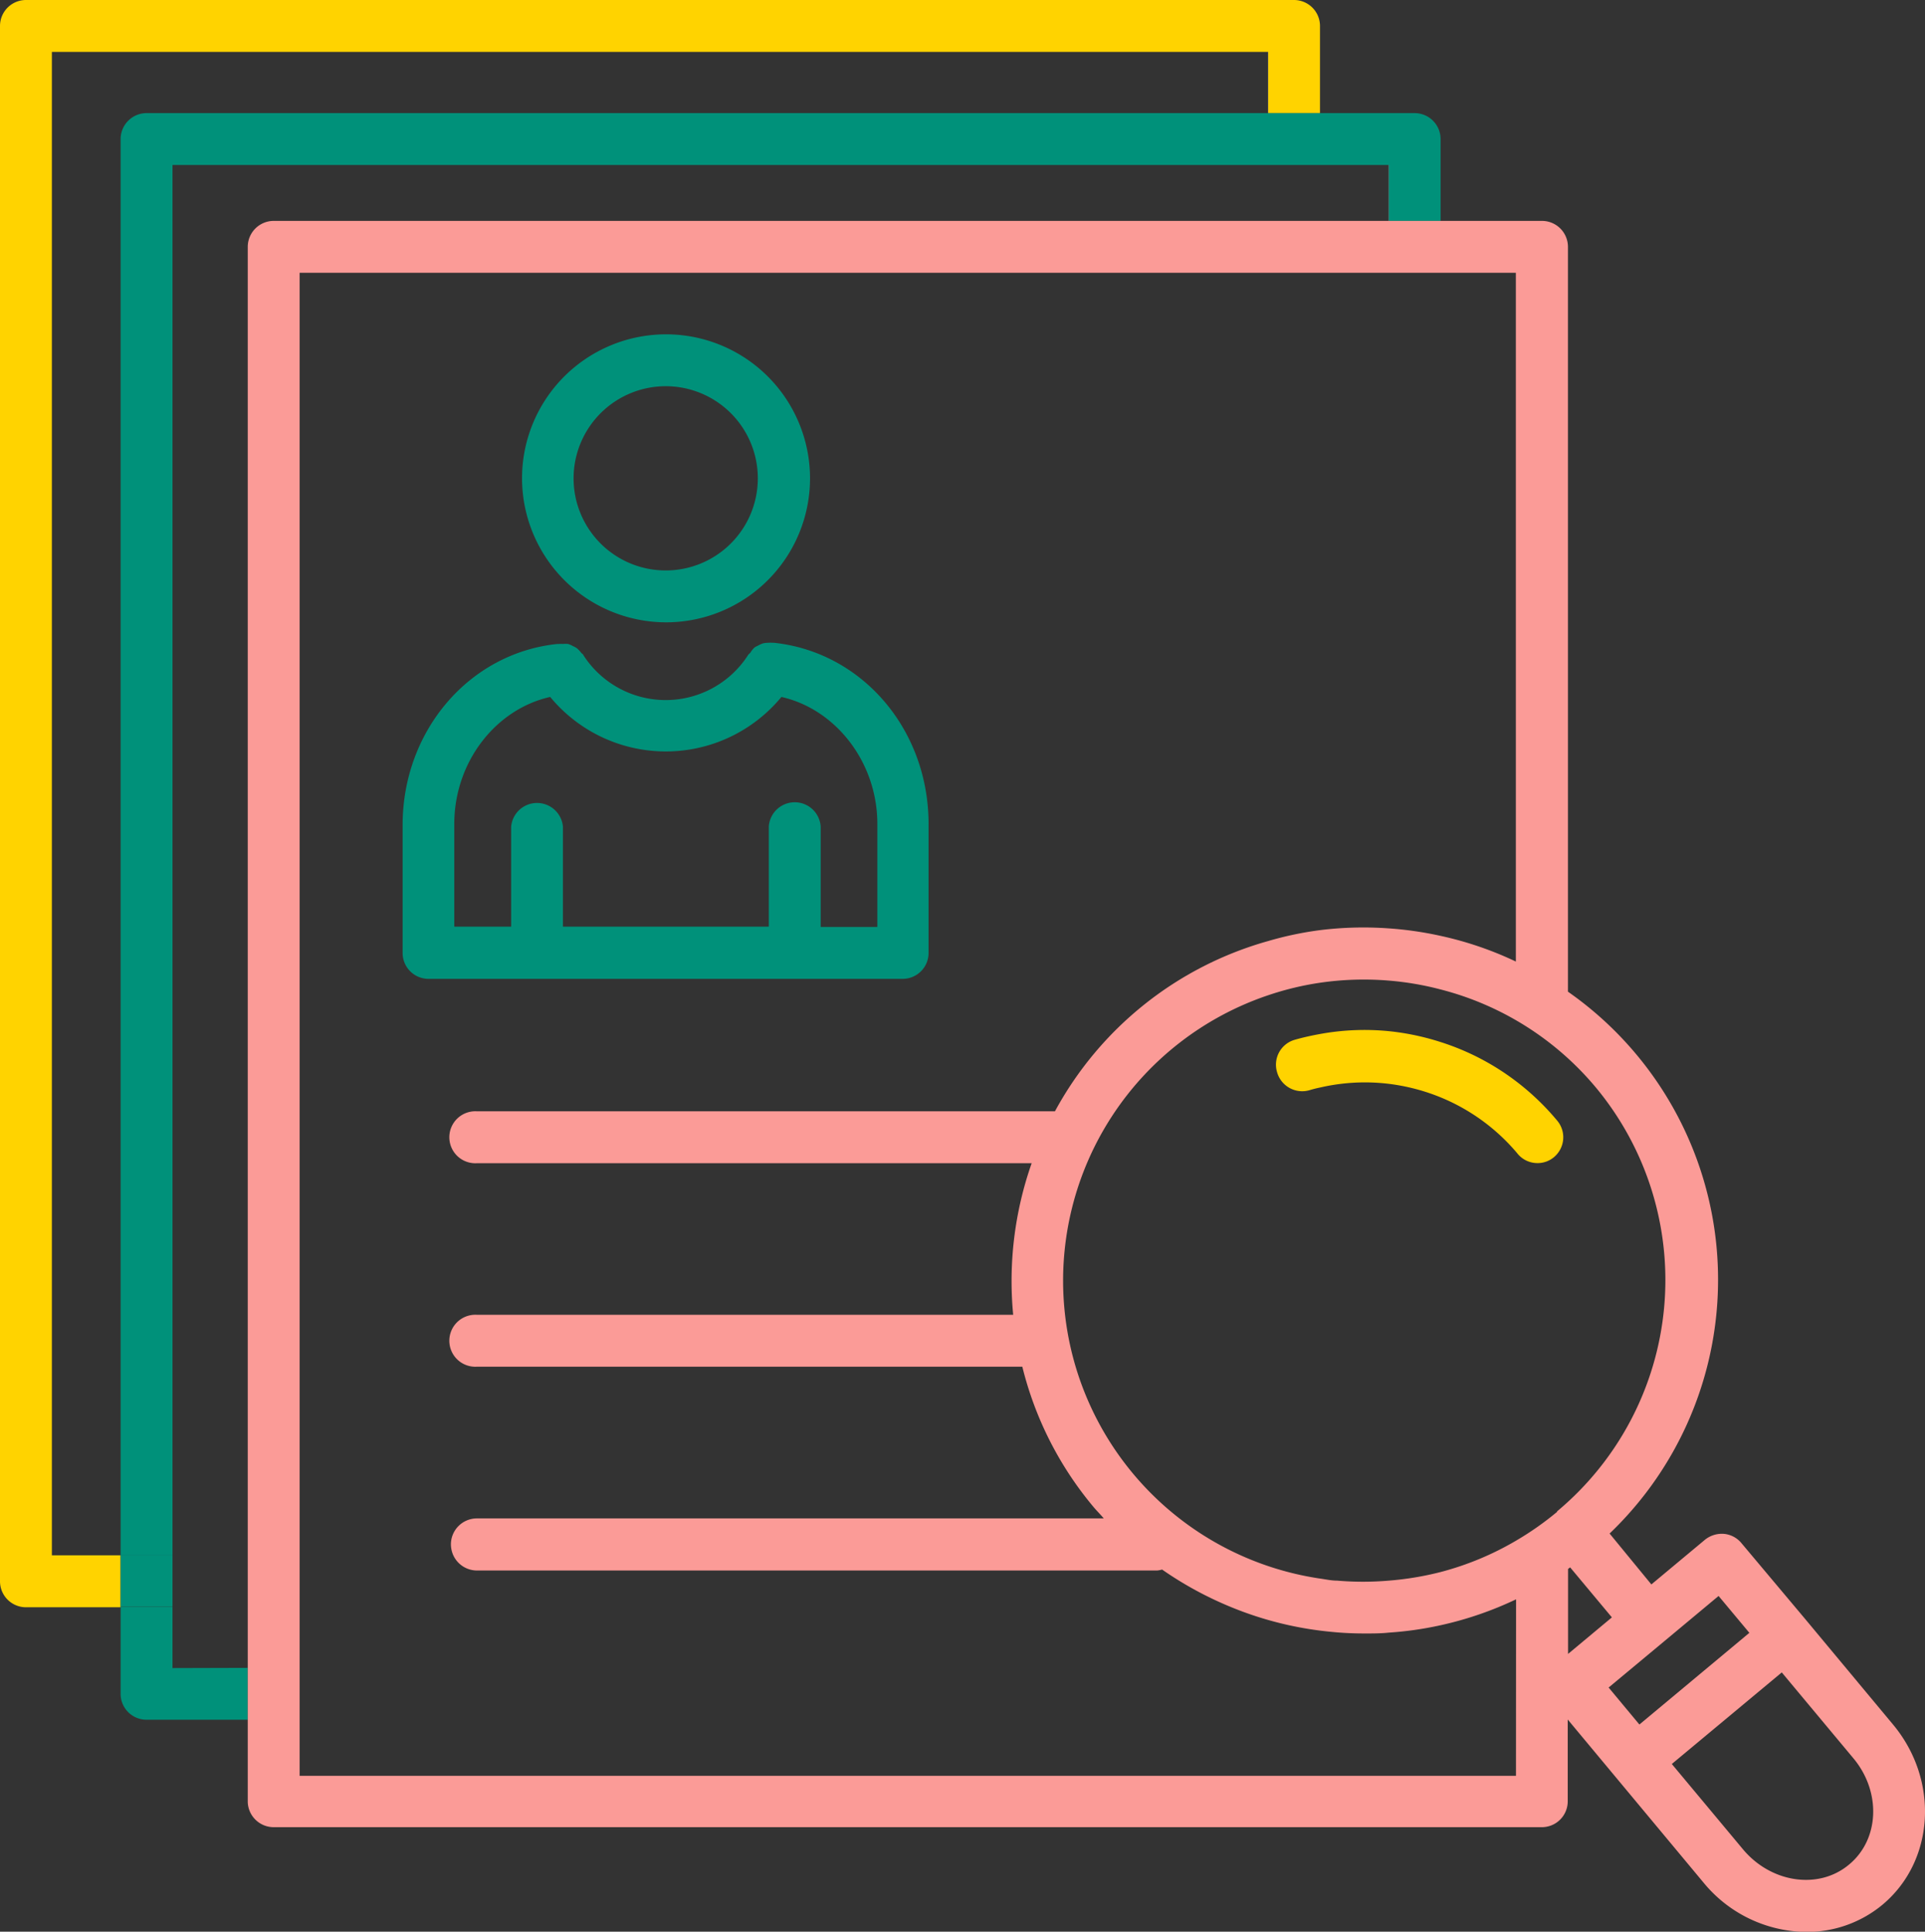 <svg id="Calque_1" data-name="Calque 1" xmlns="http://www.w3.org/2000/svg" viewBox="0 0 177 177.61"><rect x="0" y="0" width="177" height="177.61" fill="#333333" stroke="none"/><defs><style>.cls-1{fill:none;}.cls-2{fill:#ffd300;}.cls-3{fill:#fff;}.cls-4{fill:#00917a;}.cls-5{fill:#fb9b97;}</style></defs><path class="cls-1" d="M144.34,144.08l-.19.15V152l4-3.36Z"/><rect class="cls-1" x="15.86" y="147.74" height="5.64"/><rect class="cls-1" x="27.55" y="158.14" height="5.14"/><rect class="cls-1" x="4.77" y="4.77" height="138.2"/><polygon class="cls-1" points="157.99 146.71 153.06 150.82 147.88 155.13 150.71 158.53 160.82 150.1 157.99 146.71"/><path class="cls-1" d="M163.87,153.77l-10.11,8.42L160.3,170c2.59,3.1,7,3.74,9.74,1.42h0c2.79-2.32,3-6.74.37-9.84Z"/><rect class="cls-2" x="15.86" y="142.97" height="4.76"/><path class="cls-2" d="M4.77,143h0V4.77H116.61V10.4h4.76v-8A2.39,2.39,0,0,0,119,0H2.39A2.39,2.39,0,0,0,0,2.39v143a2.39,2.39,0,0,0,2.39,2.39h8.7V143Z"/><rect class="cls-3" x="15.86" y="15.17" height="127.8"/><rect class="cls-3" x="116.6" y="4.77" width="0.01" height="5.63"/><rect class="cls-4" x="11.09" y="142.97" width="4.77" height="4.76"/><path class="cls-4" d="M132.46,20.31V12.78a2.39,2.39,0,0,0-2.39-2.38H13.48a2.39,2.39,0,0,0-2.39,2.38V143h4.77V15.17H127.7v5.14Z"/><path class="cls-4" d="M15.86,153.37v-5.63H11.09v8a2.38,2.38,0,0,0,2.39,2.38h9.3v-4.77Z"/><rect class="cls-3" x="127.69" y="15.17" width="0.01" height="5.14"/><path class="cls-5" d="M174.06,158.56,166,148.88l-5.88-7a2.36,2.36,0,0,0-1.61-.85,2.48,2.48,0,0,0-1.74.54l-4.93,4.11L148,141a32.3,32.3,0,0,0-3.83-49.82V22.69a2.39,2.39,0,0,0-2.39-2.38H25.17a2.39,2.39,0,0,0-2.39,2.38v143A2.39,2.39,0,0,0,25.17,168H141.76a2.38,2.38,0,0,0,2.39-2.38V158.1l12.49,15a12.36,12.36,0,0,0,9.45,4.53,10.87,10.87,0,0,0,7-2.5C177.9,171.11,178.33,163.68,174.06,158.56Zm-34.67,4.72H27.55v-9.91h0V25.08H139.38V88.41a31.87,31.87,0,0,0-6.91-2.36,32.25,32.25,0,0,0-4.77-.69h0a32.58,32.58,0,0,0-6.32.16,31.36,31.36,0,0,0-4.76,1h0A32.17,32.17,0,0,0,97,102.18H43.86a2.39,2.39,0,1,0,0,4.77h51a32.7,32.7,0,0,0-1.7,13.94H43.86a2.39,2.39,0,1,0,0,4.77H94a32,32,0,0,0,6.49,12.83c.32.39.69.75,1,1.12H43.85A2.39,2.39,0,0,0,41.46,142a2.48,2.48,0,0,0,.22,1,2.4,2.4,0,0,0,2.17,1.4H106.4a2.24,2.24,0,0,0,.45-.09,32.92,32.92,0,0,0,6.36,3.46,32.08,32.08,0,0,0,9.31,2.28c1,.1,2,.14,3,.14.74,0,1.46,0,2.19-.08h0a31.55,31.55,0,0,0,4.76-.68,32.26,32.26,0,0,0,6.93-2.38ZM143.18,139a27.83,27.83,0,0,1-3.79,2.66,27.25,27.25,0,0,1-6.93,2.88,28.15,28.15,0,0,1-4.76.79h0a28,28,0,0,1-4.76,0c-.53,0-1-.11-1.57-.19a27.69,27.69,0,0,1-4.77-53.63h0a27.28,27.28,0,0,1,4.76-1.15,27.87,27.87,0,0,1,6.32-.2h0a27.38,27.38,0,0,1,4.76.81,27.49,27.49,0,0,1,14.28,9h0a27.7,27.7,0,0,1-3.56,39Zm1,13.07v-7.81l.19-.15,3.84,4.6Zm3.73,3.09,5.18-4.31,4.93-4.11,2.83,3.39-10.11,8.43ZM170,171.45h0c-2.78,2.32-7.15,1.68-9.74-1.42l-6.54-7.84,10.11-8.42,6.54,7.84C173,164.71,172.83,169.13,170,171.45Z"/><path class="cls-4" d="M49.38,90H83a2.38,2.38,0,0,0,2.38-2.39V75.76c0-8.68-6.1-15.8-14.22-16.66h0l-.15,0a1.87,1.87,0,0,0-.35,0,2.63,2.63,0,0,0-.49.05,2.57,2.57,0,0,0-.45.2,2.37,2.37,0,0,0-.35.19A2.34,2.34,0,0,0,69,60c-.06.08-.15.13-.21.22a9,9,0,0,1-15.16,0c0-.07-.13-.12-.19-.2a2.65,2.65,0,0,0-.4-.42,1.79,1.79,0,0,0-.33-.18,2.42,2.42,0,0,0-.47-.21,2.63,2.63,0,0,0-.49,0,1.87,1.87,0,0,0-.35,0l-.16,0h0c-8.12.85-14.22,8-14.22,16.65V87.59A2.38,2.38,0,0,0,39.4,90h10S49.37,90,49.38,90ZM47,76v9.2H41.77V75.76c0-5.69,3.79-10.55,8.82-11.68a13.78,13.78,0,0,0,21.26,0c5,1.13,8.82,6,8.82,11.68v9.47H75.46V76a2.39,2.39,0,0,0-4.77,0v9.2H51.76V76A2.39,2.39,0,0,0,47,76Z"/><path class="cls-4" d="M61.21,57.22A13.24,13.24,0,1,0,48,44,13.26,13.26,0,0,0,61.21,57.22Zm0-21.71A8.47,8.47,0,1,1,52.74,44,8.48,8.48,0,0,1,61.21,35.51Z"/><path class="cls-2" d="M143.15,103a23.15,23.15,0,0,0-3.76-3.59,22.91,22.91,0,0,0-6.93-3.6,23.26,23.26,0,0,0-4.76-1h0a22.78,22.78,0,0,0-6.32.26c-.77.14-1.55.31-2.32.53a2.38,2.38,0,0,0-1.63,3h0a2.4,2.4,0,0,0,3,1.63c.33-.1.66-.18,1-.25a18.28,18.28,0,0,1,6.33-.32h0a18.59,18.59,0,0,1,4.76,1.26,18.26,18.26,0,0,1,6.93,5.05l.09.11a2.36,2.36,0,0,0,1.83.86,2.33,2.33,0,0,0,1.53-.56A2.38,2.38,0,0,0,143.15,103Z"/></svg>